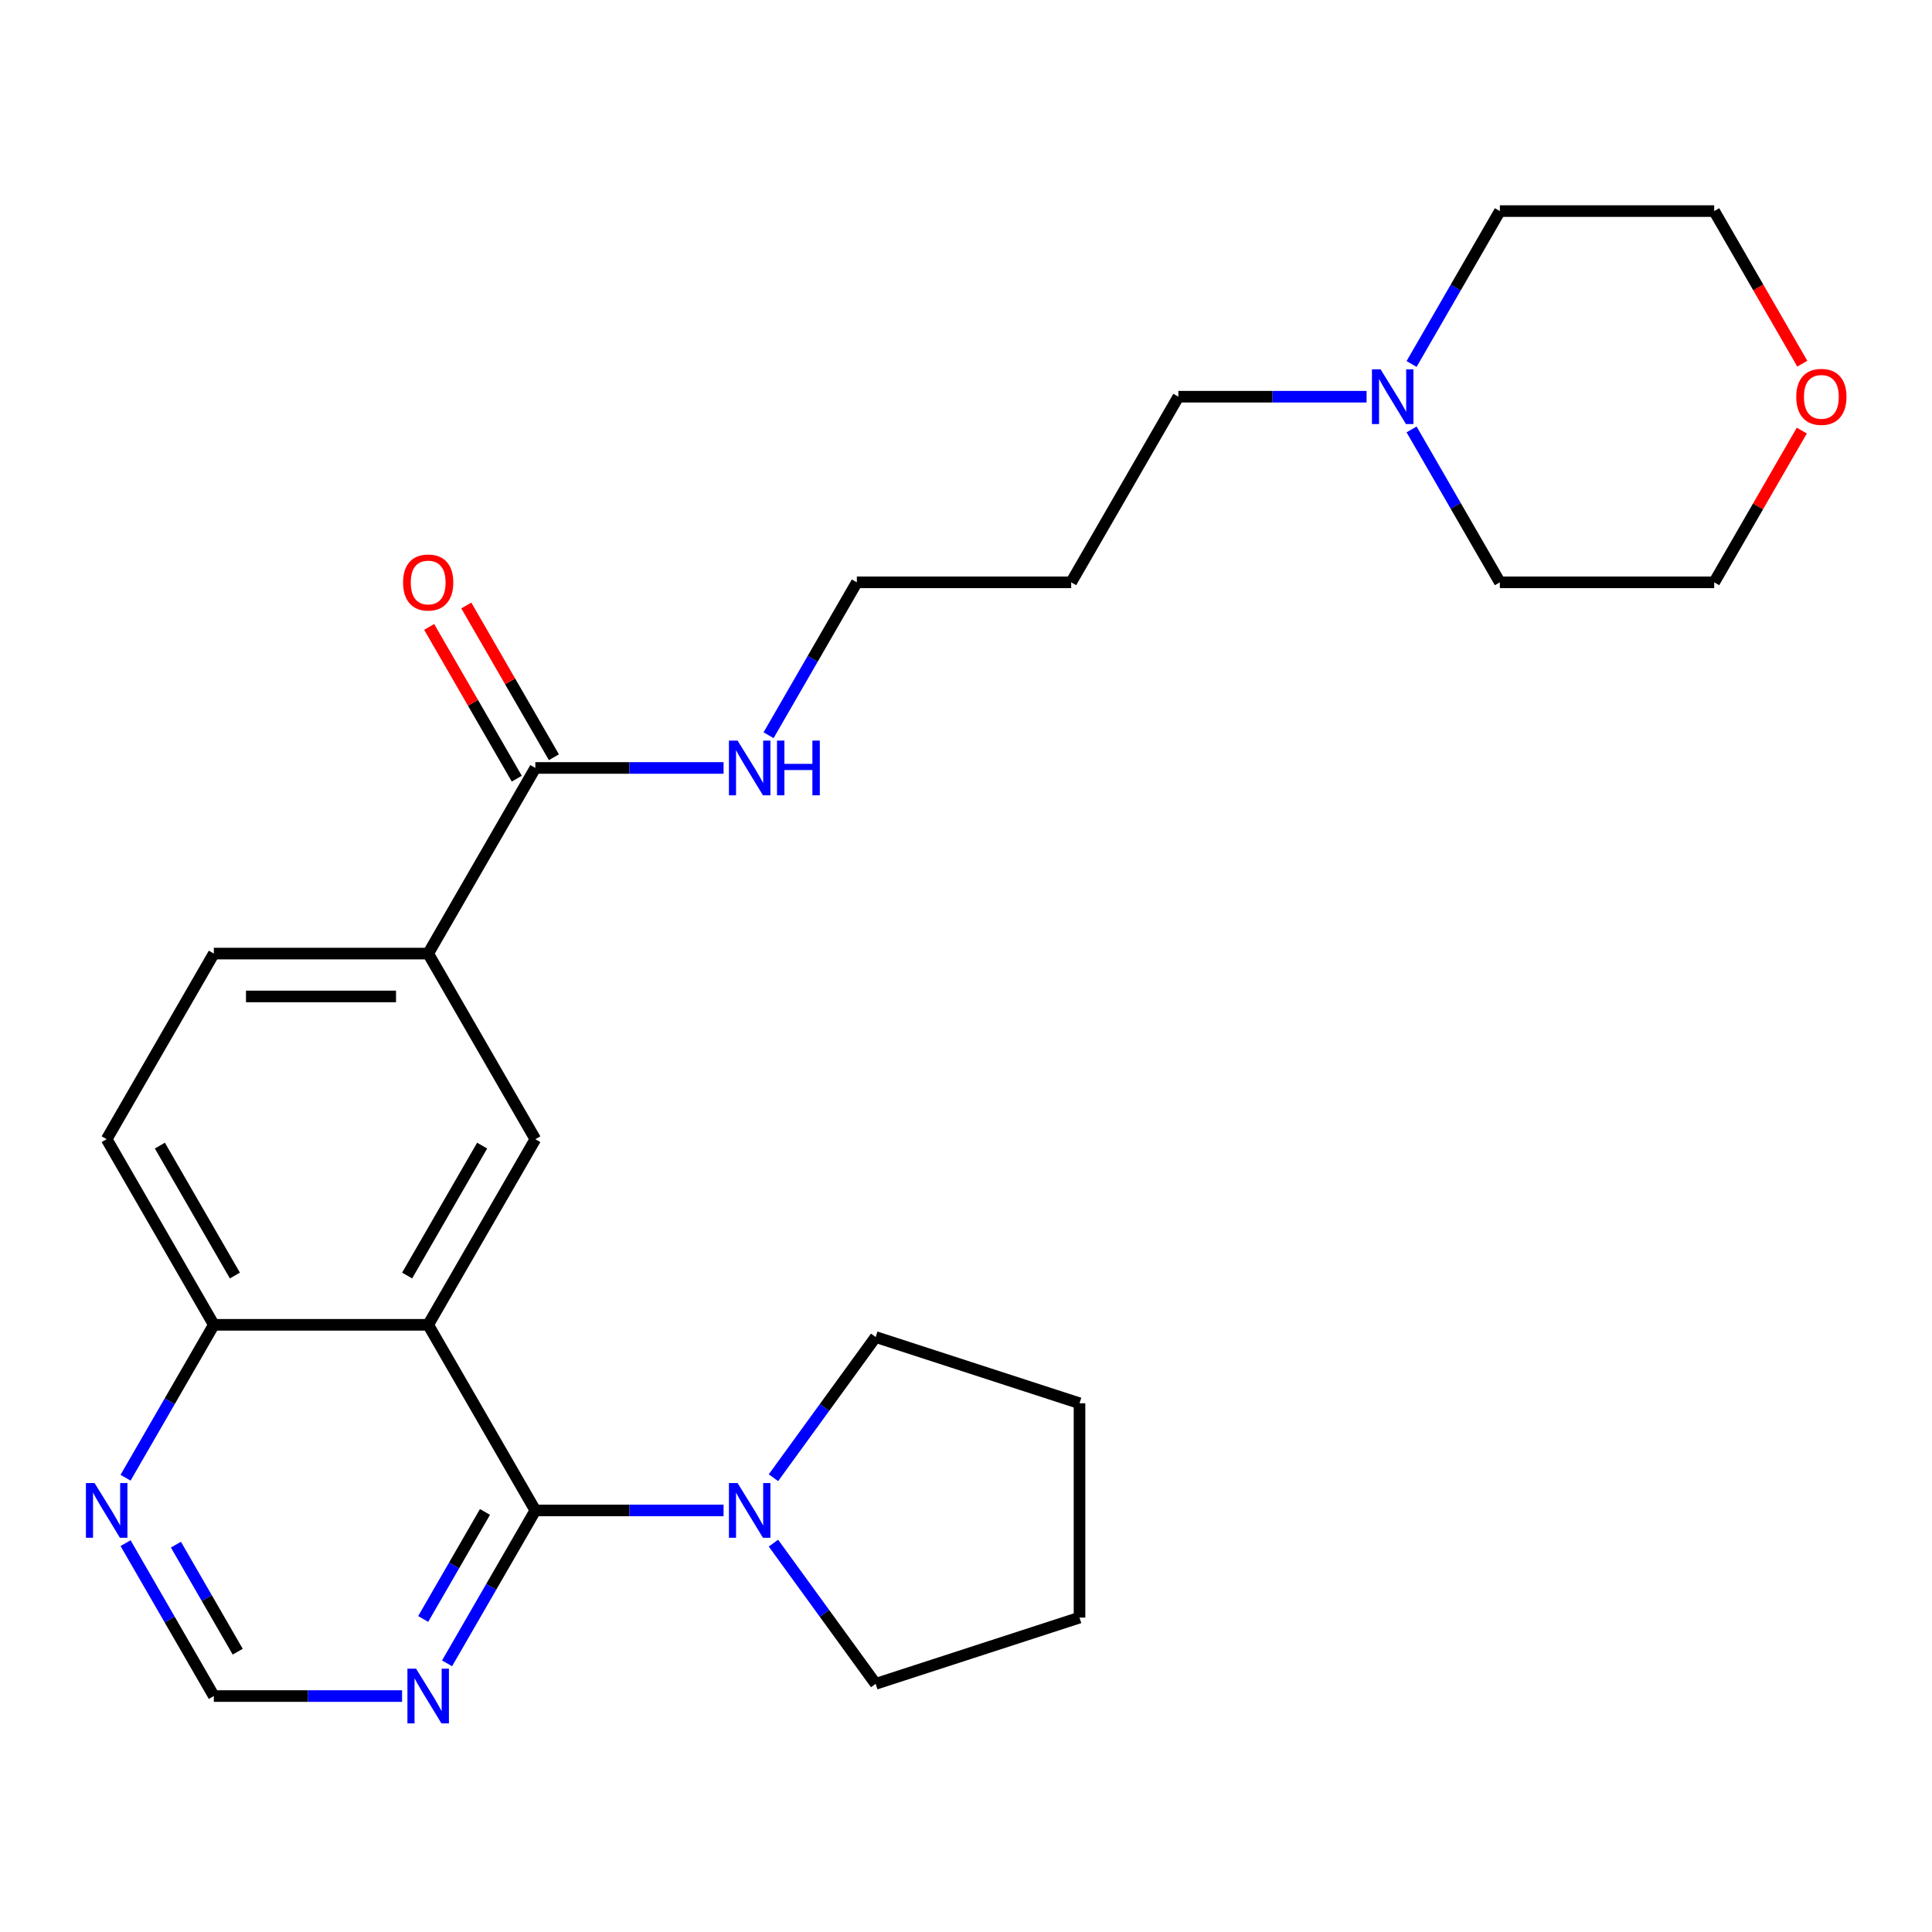 <?xml version='1.0' encoding='iso-8859-1'?>
<svg version='1.1' baseProfile='full'
              xmlns='http://www.w3.org/2000/svg'
                      xmlns:rdkit='http://www.rdkit.org/xml'
                      xmlns:xlink='http://www.w3.org/1999/xlink'
                  xml:space='preserve'
width='1000px' height='1000px' viewBox='0 0 1000 1000'>
<!-- END OF HEADER -->
<rect style='opacity:1.0;fill:#FFFFFF;stroke:none' width='1000' height='1000' x='0' y='0'> </rect>
<path class='bond-0' d='M 221.623,685.721 L 277.093,781.798' style='fill:none;fill-rule:evenodd;stroke:#000000;stroke-width:6px;stroke-linecap:butt;stroke-linejoin:miter;stroke-opacity:1' />
<path class='bond-1' d='M 221.623,685.721 L 277.093,589.644' style='fill:none;fill-rule:evenodd;stroke:#000000;stroke-width:6px;stroke-linecap:butt;stroke-linejoin:miter;stroke-opacity:1' />
<path class='bond-1' d='M 210.728,660.216 L 249.557,592.962' style='fill:none;fill-rule:evenodd;stroke:#000000;stroke-width:6px;stroke-linecap:butt;stroke-linejoin:miter;stroke-opacity:1' />
<path class='bond-6' d='M 221.623,685.721 L 110.683,685.721' style='fill:none;fill-rule:evenodd;stroke:#000000;stroke-width:6px;stroke-linecap:butt;stroke-linejoin:miter;stroke-opacity:1' />
<path class='bond-2' d='M 277.093,781.798 L 325.806,781.798' style='fill:none;fill-rule:evenodd;stroke:#000000;stroke-width:6px;stroke-linecap:butt;stroke-linejoin:miter;stroke-opacity:1' />
<path class='bond-2' d='M 325.806,781.798 L 374.52,781.798' style='fill:none;fill-rule:evenodd;stroke:#0000FF;stroke-width:6px;stroke-linecap:butt;stroke-linejoin:miter;stroke-opacity:1' />
<path class='bond-3' d='M 277.093,781.798 L 254.246,821.37' style='fill:none;fill-rule:evenodd;stroke:#000000;stroke-width:6px;stroke-linecap:butt;stroke-linejoin:miter;stroke-opacity:1' />
<path class='bond-3' d='M 254.246,821.37 L 231.4,860.942' style='fill:none;fill-rule:evenodd;stroke:#0000FF;stroke-width:6px;stroke-linecap:butt;stroke-linejoin:miter;stroke-opacity:1' />
<path class='bond-3' d='M 251.024,782.576 L 235.031,810.276' style='fill:none;fill-rule:evenodd;stroke:#000000;stroke-width:6px;stroke-linecap:butt;stroke-linejoin:miter;stroke-opacity:1' />
<path class='bond-3' d='M 235.031,810.276 L 219.038,837.976' style='fill:none;fill-rule:evenodd;stroke:#0000FF;stroke-width:6px;stroke-linecap:butt;stroke-linejoin:miter;stroke-opacity:1' />
<path class='bond-5' d='M 277.093,589.644 L 221.623,493.567' style='fill:none;fill-rule:evenodd;stroke:#000000;stroke-width:6px;stroke-linecap:butt;stroke-linejoin:miter;stroke-opacity:1' />
<path class='bond-16' d='M 400.336,764.865 L 426.789,728.455' style='fill:none;fill-rule:evenodd;stroke:#0000FF;stroke-width:6px;stroke-linecap:butt;stroke-linejoin:miter;stroke-opacity:1' />
<path class='bond-16' d='M 426.789,728.455 L 453.242,692.046' style='fill:none;fill-rule:evenodd;stroke:#000000;stroke-width:6px;stroke-linecap:butt;stroke-linejoin:miter;stroke-opacity:1' />
<path class='bond-17' d='M 400.336,798.732 L 426.789,835.141' style='fill:none;fill-rule:evenodd;stroke:#0000FF;stroke-width:6px;stroke-linecap:butt;stroke-linejoin:miter;stroke-opacity:1' />
<path class='bond-17' d='M 426.789,835.141 L 453.242,871.551' style='fill:none;fill-rule:evenodd;stroke:#000000;stroke-width:6px;stroke-linecap:butt;stroke-linejoin:miter;stroke-opacity:1' />
<path class='bond-27' d='M 208.109,877.875 L 159.396,877.875' style='fill:none;fill-rule:evenodd;stroke:#0000FF;stroke-width:6px;stroke-linecap:butt;stroke-linejoin:miter;stroke-opacity:1' />
<path class='bond-27' d='M 159.396,877.875 L 110.683,877.875' style='fill:none;fill-rule:evenodd;stroke:#000000;stroke-width:6px;stroke-linecap:butt;stroke-linejoin:miter;stroke-opacity:1' />
<path class='bond-4' d='M 277.093,397.49 L 221.623,493.567' style='fill:none;fill-rule:evenodd;stroke:#000000;stroke-width:6px;stroke-linecap:butt;stroke-linejoin:miter;stroke-opacity:1' />
<path class='bond-10' d='M 286.701,391.943 L 264.027,352.671' style='fill:none;fill-rule:evenodd;stroke:#000000;stroke-width:6px;stroke-linecap:butt;stroke-linejoin:miter;stroke-opacity:1' />
<path class='bond-10' d='M 264.027,352.671 L 241.354,313.4' style='fill:none;fill-rule:evenodd;stroke:#FF0000;stroke-width:6px;stroke-linecap:butt;stroke-linejoin:miter;stroke-opacity:1' />
<path class='bond-10' d='M 267.485,403.037 L 244.812,363.765' style='fill:none;fill-rule:evenodd;stroke:#000000;stroke-width:6px;stroke-linecap:butt;stroke-linejoin:miter;stroke-opacity:1' />
<path class='bond-10' d='M 244.812,363.765 L 222.138,324.494' style='fill:none;fill-rule:evenodd;stroke:#FF0000;stroke-width:6px;stroke-linecap:butt;stroke-linejoin:miter;stroke-opacity:1' />
<path class='bond-14' d='M 277.093,397.49 L 325.806,397.49' style='fill:none;fill-rule:evenodd;stroke:#000000;stroke-width:6px;stroke-linecap:butt;stroke-linejoin:miter;stroke-opacity:1' />
<path class='bond-14' d='M 325.806,397.49 L 374.52,397.49' style='fill:none;fill-rule:evenodd;stroke:#0000FF;stroke-width:6px;stroke-linecap:butt;stroke-linejoin:miter;stroke-opacity:1' />
<path class='bond-26' d='M 221.623,493.567 L 110.683,493.567' style='fill:none;fill-rule:evenodd;stroke:#000000;stroke-width:6px;stroke-linecap:butt;stroke-linejoin:miter;stroke-opacity:1' />
<path class='bond-26' d='M 204.982,515.755 L 127.324,515.755' style='fill:none;fill-rule:evenodd;stroke:#000000;stroke-width:6px;stroke-linecap:butt;stroke-linejoin:miter;stroke-opacity:1' />
<path class='bond-7' d='M 110.683,685.721 L 87.836,725.293' style='fill:none;fill-rule:evenodd;stroke:#000000;stroke-width:6px;stroke-linecap:butt;stroke-linejoin:miter;stroke-opacity:1' />
<path class='bond-7' d='M 87.836,725.293 L 64.989,764.865' style='fill:none;fill-rule:evenodd;stroke:#0000FF;stroke-width:6px;stroke-linecap:butt;stroke-linejoin:miter;stroke-opacity:1' />
<path class='bond-12' d='M 110.683,685.721 L 55.213,589.644' style='fill:none;fill-rule:evenodd;stroke:#000000;stroke-width:6px;stroke-linecap:butt;stroke-linejoin:miter;stroke-opacity:1' />
<path class='bond-12' d='M 121.578,660.216 L 82.749,592.962' style='fill:none;fill-rule:evenodd;stroke:#000000;stroke-width:6px;stroke-linecap:butt;stroke-linejoin:miter;stroke-opacity:1' />
<path class='bond-9' d='M 64.989,798.732 L 87.836,838.303' style='fill:none;fill-rule:evenodd;stroke:#0000FF;stroke-width:6px;stroke-linecap:butt;stroke-linejoin:miter;stroke-opacity:1' />
<path class='bond-9' d='M 87.836,838.303 L 110.683,877.875' style='fill:none;fill-rule:evenodd;stroke:#000000;stroke-width:6px;stroke-linecap:butt;stroke-linejoin:miter;stroke-opacity:1' />
<path class='bond-9' d='M 91.059,799.509 L 107.052,827.209' style='fill:none;fill-rule:evenodd;stroke:#0000FF;stroke-width:6px;stroke-linecap:butt;stroke-linejoin:miter;stroke-opacity:1' />
<path class='bond-9' d='M 107.052,827.209 L 123.044,854.909' style='fill:none;fill-rule:evenodd;stroke:#000000;stroke-width:6px;stroke-linecap:butt;stroke-linejoin:miter;stroke-opacity:1' />
<path class='bond-8' d='M 707.34,205.336 L 658.627,205.336' style='fill:none;fill-rule:evenodd;stroke:#0000FF;stroke-width:6px;stroke-linecap:butt;stroke-linejoin:miter;stroke-opacity:1' />
<path class='bond-8' d='M 658.627,205.336 L 609.913,205.336' style='fill:none;fill-rule:evenodd;stroke:#000000;stroke-width:6px;stroke-linecap:butt;stroke-linejoin:miter;stroke-opacity:1' />
<path class='bond-19' d='M 730.63,188.403 L 753.477,148.831' style='fill:none;fill-rule:evenodd;stroke:#0000FF;stroke-width:6px;stroke-linecap:butt;stroke-linejoin:miter;stroke-opacity:1' />
<path class='bond-19' d='M 753.477,148.831 L 776.324,109.259' style='fill:none;fill-rule:evenodd;stroke:#000000;stroke-width:6px;stroke-linecap:butt;stroke-linejoin:miter;stroke-opacity:1' />
<path class='bond-20' d='M 730.63,222.27 L 753.477,261.842' style='fill:none;fill-rule:evenodd;stroke:#0000FF;stroke-width:6px;stroke-linecap:butt;stroke-linejoin:miter;stroke-opacity:1' />
<path class='bond-20' d='M 753.477,261.842 L 776.324,301.413' style='fill:none;fill-rule:evenodd;stroke:#000000;stroke-width:6px;stroke-linecap:butt;stroke-linejoin:miter;stroke-opacity:1' />
<path class='bond-11' d='M 110.683,493.567 L 55.213,589.644' style='fill:none;fill-rule:evenodd;stroke:#000000;stroke-width:6px;stroke-linecap:butt;stroke-linejoin:miter;stroke-opacity:1' />
<path class='bond-13' d='M 932.611,222.87 L 909.937,262.142' style='fill:none;fill-rule:evenodd;stroke:#FF0000;stroke-width:6px;stroke-linecap:butt;stroke-linejoin:miter;stroke-opacity:1' />
<path class='bond-13' d='M 909.937,262.142 L 887.264,301.413' style='fill:none;fill-rule:evenodd;stroke:#000000;stroke-width:6px;stroke-linecap:butt;stroke-linejoin:miter;stroke-opacity:1' />
<path class='bond-29' d='M 932.865,188.243 L 910.064,148.751' style='fill:none;fill-rule:evenodd;stroke:#FF0000;stroke-width:6px;stroke-linecap:butt;stroke-linejoin:miter;stroke-opacity:1' />
<path class='bond-29' d='M 910.064,148.751 L 887.264,109.259' style='fill:none;fill-rule:evenodd;stroke:#000000;stroke-width:6px;stroke-linecap:butt;stroke-linejoin:miter;stroke-opacity:1' />
<path class='bond-21' d='M 397.81,380.557 L 420.656,340.985' style='fill:none;fill-rule:evenodd;stroke:#0000FF;stroke-width:6px;stroke-linecap:butt;stroke-linejoin:miter;stroke-opacity:1' />
<path class='bond-21' d='M 420.656,340.985 L 443.503,301.413' style='fill:none;fill-rule:evenodd;stroke:#000000;stroke-width:6px;stroke-linecap:butt;stroke-linejoin:miter;stroke-opacity:1' />
<path class='bond-15' d='M 609.913,205.336 L 554.443,301.413' style='fill:none;fill-rule:evenodd;stroke:#000000;stroke-width:6px;stroke-linecap:butt;stroke-linejoin:miter;stroke-opacity:1' />
<path class='bond-24' d='M 453.242,692.046 L 558.752,726.328' style='fill:none;fill-rule:evenodd;stroke:#000000;stroke-width:6px;stroke-linecap:butt;stroke-linejoin:miter;stroke-opacity:1' />
<path class='bond-25' d='M 453.242,871.551 L 558.752,837.268' style='fill:none;fill-rule:evenodd;stroke:#000000;stroke-width:6px;stroke-linecap:butt;stroke-linejoin:miter;stroke-opacity:1' />
<path class='bond-18' d='M 554.443,301.413 L 443.503,301.413' style='fill:none;fill-rule:evenodd;stroke:#000000;stroke-width:6px;stroke-linecap:butt;stroke-linejoin:miter;stroke-opacity:1' />
<path class='bond-23' d='M 776.324,109.259 L 887.264,109.259' style='fill:none;fill-rule:evenodd;stroke:#000000;stroke-width:6px;stroke-linecap:butt;stroke-linejoin:miter;stroke-opacity:1' />
<path class='bond-22' d='M 776.324,301.413 L 887.264,301.413' style='fill:none;fill-rule:evenodd;stroke:#000000;stroke-width:6px;stroke-linecap:butt;stroke-linejoin:miter;stroke-opacity:1' />
<path class='bond-28' d='M 558.752,726.328 L 558.752,837.268' style='fill:none;fill-rule:evenodd;stroke:#000000;stroke-width:6px;stroke-linecap:butt;stroke-linejoin:miter;stroke-opacity:1' />
<path  class='atom-3' d='M 381.773 767.638
L 391.053 782.638
Q 391.973 784.118, 393.453 786.798
Q 394.933 789.478, 395.013 789.638
L 395.013 767.638
L 398.773 767.638
L 398.773 795.958
L 394.893 795.958
L 384.933 779.558
Q 383.773 777.638, 382.533 775.438
Q 381.333 773.238, 380.973 772.558
L 380.973 795.958
L 377.293 795.958
L 377.293 767.638
L 381.773 767.638
' fill='#0000FF'/>
<path  class='atom-4' d='M 215.363 863.715
L 224.643 878.715
Q 225.563 880.195, 227.043 882.875
Q 228.523 885.555, 228.603 885.715
L 228.603 863.715
L 232.363 863.715
L 232.363 892.035
L 228.483 892.035
L 218.523 875.635
Q 217.363 873.715, 216.123 871.515
Q 214.923 869.315, 214.563 868.635
L 214.563 892.035
L 210.883 892.035
L 210.883 863.715
L 215.363 863.715
' fill='#0000FF'/>
<path  class='atom-8' d='M 48.953 767.638
L 58.233 782.638
Q 59.153 784.118, 60.633 786.798
Q 62.113 789.478, 62.193 789.638
L 62.193 767.638
L 65.953 767.638
L 65.953 795.958
L 62.073 795.958
L 52.113 779.558
Q 50.953 777.638, 49.713 775.438
Q 48.513 773.238, 48.153 772.558
L 48.153 795.958
L 44.473 795.958
L 44.473 767.638
L 48.953 767.638
' fill='#0000FF'/>
<path  class='atom-9' d='M 714.594 191.176
L 723.874 206.176
Q 724.794 207.656, 726.274 210.336
Q 727.754 213.016, 727.834 213.176
L 727.834 191.176
L 731.594 191.176
L 731.594 219.496
L 727.714 219.496
L 717.754 203.096
Q 716.594 201.176, 715.354 198.976
Q 714.154 196.776, 713.794 196.096
L 713.794 219.496
L 710.114 219.496
L 710.114 191.176
L 714.594 191.176
' fill='#0000FF'/>
<path  class='atom-11' d='M 208.623 301.493
Q 208.623 294.693, 211.983 290.893
Q 215.343 287.093, 221.623 287.093
Q 227.903 287.093, 231.263 290.893
Q 234.623 294.693, 234.623 301.493
Q 234.623 308.373, 231.223 312.293
Q 227.823 316.173, 221.623 316.173
Q 215.383 316.173, 211.983 312.293
Q 208.623 308.413, 208.623 301.493
M 221.623 312.973
Q 225.943 312.973, 228.263 310.093
Q 230.623 307.173, 230.623 301.493
Q 230.623 295.933, 228.263 293.133
Q 225.943 290.293, 221.623 290.293
Q 217.303 290.293, 214.943 293.093
Q 212.623 295.893, 212.623 301.493
Q 212.623 307.213, 214.943 310.093
Q 217.303 312.973, 221.623 312.973
' fill='#FF0000'/>
<path  class='atom-14' d='M 929.734 205.416
Q 929.734 198.616, 933.094 194.816
Q 936.454 191.016, 942.734 191.016
Q 949.014 191.016, 952.374 194.816
Q 955.734 198.616, 955.734 205.416
Q 955.734 212.296, 952.334 216.216
Q 948.934 220.096, 942.734 220.096
Q 936.494 220.096, 933.094 216.216
Q 929.734 212.336, 929.734 205.416
M 942.734 216.896
Q 947.054 216.896, 949.374 214.016
Q 951.734 211.096, 951.734 205.416
Q 951.734 199.856, 949.374 197.056
Q 947.054 194.216, 942.734 194.216
Q 938.414 194.216, 936.054 197.016
Q 933.734 199.816, 933.734 205.416
Q 933.734 211.136, 936.054 214.016
Q 938.414 216.896, 942.734 216.896
' fill='#FF0000'/>
<path  class='atom-15' d='M 381.773 383.33
L 391.053 398.33
Q 391.973 399.81, 393.453 402.49
Q 394.933 405.17, 395.013 405.33
L 395.013 383.33
L 398.773 383.33
L 398.773 411.65
L 394.893 411.65
L 384.933 395.25
Q 383.773 393.33, 382.533 391.13
Q 381.333 388.93, 380.973 388.25
L 380.973 411.65
L 377.293 411.65
L 377.293 383.33
L 381.773 383.33
' fill='#0000FF'/>
<path  class='atom-15' d='M 402.173 383.33
L 406.013 383.33
L 406.013 395.37
L 420.493 395.37
L 420.493 383.33
L 424.333 383.33
L 424.333 411.65
L 420.493 411.65
L 420.493 398.57
L 406.013 398.57
L 406.013 411.65
L 402.173 411.65
L 402.173 383.33
' fill='#0000FF'/>
</svg>
